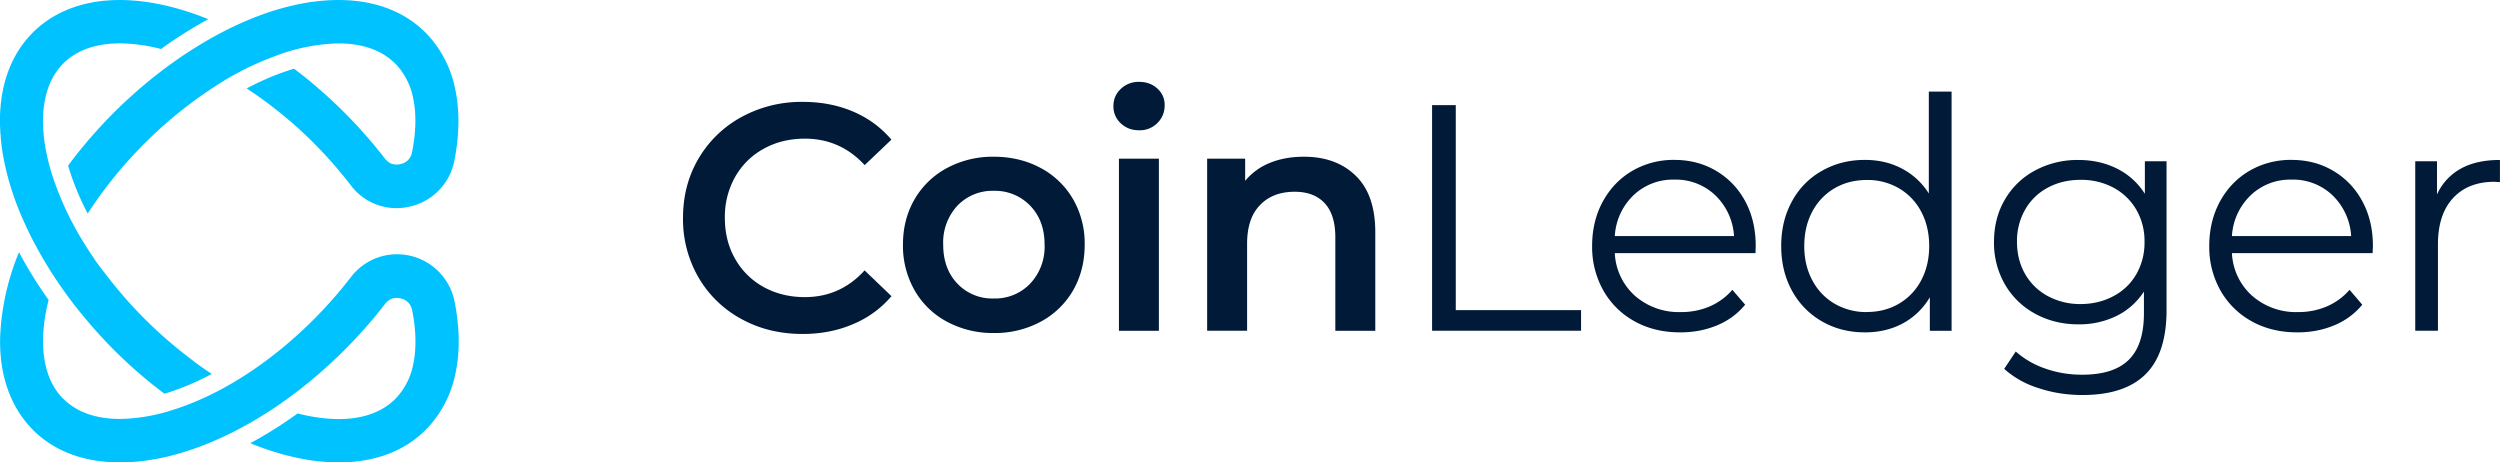<svg xmlns="http://www.w3.org/2000/svg" width="346" height="64" fill="none"><g fill-rule="evenodd" clip-path="url(#a)" clip-rule="evenodd"><path fill="#00C2FF" d="M4.51 59.45c3.2 3.22 7.63 4.67 12.71 4.54 2.5-.06 5.07-.51 7.47-1.2 11.02-3.15 21.57-11.6 28.6-20.72.27-.36.6-.6.96-.73s.77-.14 1.2-.04c.44.1.79.3 1.05.57.27.28.46.66.55 1.1.54 2.73.6 5.25.15 7.4a9.47 9.47 0 0 1-2.47 4.82c-1.98 2-4.89 2.9-8.34 2.8-1.64-.05-3.38-.3-5.2-.77a58.7 58.7 0 0 1-6.55 4.12c4.05 1.65 8 2.56 11.62 2.65 5.07.13 9.5-1.32 12.7-4.54a15.42 15.42 0 0 0 4.09-7.84c.63-2.98.57-6.32-.13-9.83a8.11 8.11 0 0 0-10.66-6.13 8.08 8.08 0 0 0-3.7 2.71c-6.17 8.03-15.4 15.6-25.05 18.5a24.87 24.87 0 0 1-6.43 1.11c-3.45.1-6.36-.8-8.33-2.8h-.02c-1.97-1.98-2.85-4.92-2.77-8.4.05-1.66.3-3.42.77-5.25a59.34 59.34 0 0 1-4.1-6.61A34.26 34.26 0 0 0 .02 46.63c-.13 5.12 1.32 9.59 4.5 12.82Zm24.8-7.7a35.18 35.18 0 0 1-6.55 2.74 64.47 64.47 0 0 1-10.65-10.05h.01A58.91 58.91 0 0 1 3.92 32l-.05-.12-.06-.12-.09-.18-.03-.06-.1-.23-.01-.02-.14-.32-.07-.14-.07-.15-.03-.08-.1-.22-.01-.01-.1-.24-.03-.05-.08-.19-.06-.13-.04-.1-.08-.2-.02-.05-.1-.23-.01-.03-.08-.21c-1.21-3.05-2-6.04-2.36-8.87v-.09l-.04-.2v-.01l-.01-.18v-.04l-.01-.06-.01-.1-.01-.06v-.04l-.01-.1-.01-.08v-.02l-.01-.1v-.2l-.02-.1v-.09l-.02-.1L0 17.34c-.12-5.12 1.32-9.59 4.51-12.8C7.71 1.33 12.14-.12 17.22.01c3.6.1 7.56 1 11.61 2.65a60.06 60.06 0 0 0-6.55 4.12 23.66 23.66 0 0 0-5.2-.77c-3.45-.1-6.37.8-8.34 2.8-1.98 2-2.87 4.93-2.78 8.4.06 2.55.64 5.34 1.69 8.27v-.01a42.25 42.25 0 0 0 3 6.52V32a57.7 57.7 0 0 0 2.06 3.32l.01.01.14.21.1.14.05.08.05.1.06.08.06.08.06.1.5.68.06.08.06.08.01.01.06.08.06.08.06.08.07.09.06.08.06.08.04.05.04.05.08.1.08.1.01.01a60.42 60.42 0 0 0 11.8 11.82c1.02.8 2.03 1.52 3.03 2.17Zm-17.17-22.2a59.88 59.88 0 0 1 17.78-17.7l.2-.14.09-.06h.02l.06-.04.08-.06h.01a41.5 41.5 0 0 1 7.8-3.83 26.28 26.28 0 0 1 8.2-1.7c3.44-.1 6.36.8 8.33 2.8l.01-.01a9.52 9.52 0 0 1 2.47 4.83c.45 2.15.39 4.67-.16 7.4a2.2 2.2 0 0 1-.54 1.1 2.1 2.1 0 0 1-1.05.57c-.44.1-.86.09-1.21-.04-.36-.13-.7-.38-.97-.74a66.85 66.85 0 0 0-9.35-9.83v-.01a57.58 57.58 0 0 0-3.22-2.58c-2.23.67-4.43 1.6-6.55 2.73a55.3 55.3 0 0 1 5.9 4.44h.02c3.1 2.66 5.98 5.7 8.48 8.95a7.9 7.9 0 0 0 8.25 2.94 8.06 8.06 0 0 0 6.1-6.36c.69-3.5.75-6.85.12-9.83a15.4 15.4 0 0 0-4.08-7.83C55.73 1.33 51.3-.12 46.22.01 35.87.28 25.09 6.89 17.68 13.75v-.01a66.5 66.5 0 0 0-8.24 9.16l-.01.04a35.8 35.8 0 0 0 2.71 6.61Z"/><path fill="#001A38" d="M111.08 46.22c-3.12 0-5.95-.68-8.47-2.07a15.21 15.21 0 0 1-5.93-5.74 16.01 16.01 0 0 1-2.15-8.25c0-3.06.72-5.81 2.17-8.25a15.42 15.42 0 0 1 5.95-5.73 17.29 17.29 0 0 1 8.47-2.08c2.54 0 4.86.45 6.95 1.34 2.1.9 3.86 2.19 5.3 3.89l-3.7 3.52c-2.25-2.44-5-3.66-8.28-3.66-2.12 0-4.02.47-5.7 1.4-1.7.94-3 2.24-3.95 3.9a11.24 11.24 0 0 0-1.42 5.67c0 2.1.47 4 1.42 5.66a10.1 10.1 0 0 0 3.94 3.9c1.69.93 3.59 1.4 5.7 1.4 3.29 0 6.04-1.23 8.28-3.7l3.72 3.57c-1.45 1.7-3.23 3-5.34 3.88-2.1.9-4.43 1.35-6.96 1.35Zm26.45-.13a13.4 13.4 0 0 1-6.46-1.56 11.24 11.24 0 0 1-4.49-4.35 12.4 12.4 0 0 1-1.61-6.32c0-2.35.54-4.44 1.61-6.28a11.35 11.35 0 0 1 4.49-4.33 13.37 13.37 0 0 1 6.46-1.56c2.42 0 4.59.53 6.5 1.56a11.35 11.35 0 0 1 4.49 4.33 12.25 12.25 0 0 1 1.6 6.28c0 2.35-.53 4.45-1.6 6.32a11.35 11.35 0 0 1-4.5 4.35 13.35 13.35 0 0 1-6.49 1.56Zm0-4.78a6.7 6.7 0 0 0 5.04-2.05 7.41 7.41 0 0 0 2-5.4c0-2.23-.67-4.03-2-5.4a6.74 6.74 0 0 0-5.04-2.05 6.7 6.7 0 0 0-5.03 2.06 7.48 7.48 0 0 0-1.96 5.4c0 2.22.66 4.02 1.97 5.39a6.63 6.63 0 0 0 5.02 2.05Zm17.33-19.35h5.53v23.82h-5.53V21.96Zm2.78-3.93c-1 0-1.84-.32-2.52-.96a3.13 3.13 0 0 1-1.02-2.39c0-.95.34-1.74 1.02-2.38a3.53 3.53 0 0 1 2.53-.97c1 0 1.84.3 2.52.92.68.6 1.02 1.38 1.02 2.3 0 .98-.33 1.8-1 2.47a3.4 3.4 0 0 1-2.54 1.01Zm22.83 3.66c2.98 0 5.37.88 7.17 2.64 1.8 1.75 2.7 4.36 2.7 7.8v13.65h-5.53V32.84c0-2.08-.49-3.65-1.46-4.7-.97-1.06-2.36-1.6-4.16-1.6-2.04 0-3.64.62-4.82 1.86-1.19 1.23-1.77 3.01-1.77 5.33v12.04h-5.53V21.96h5.26v3.07a8.57 8.57 0 0 1 3.45-2.5c1.39-.56 2.95-.84 4.7-.84Zm17.73-7.14h3.28v28.37h17.34v2.85H198.2V14.55Zm44.76 20.48h-19.47a8.42 8.42 0 0 0 2.78 5.9 9.2 9.2 0 0 0 6.38 2.26 9.9 9.9 0 0 0 3.97-.78 8.7 8.7 0 0 0 3.14-2.3l1.77 2.06a9.92 9.92 0 0 1-3.87 2.85c-1.55.65-3.25.98-5.1.98-2.4 0-4.51-.51-6.35-1.54a11.1 11.1 0 0 1-4.31-4.26 12.27 12.27 0 0 1-1.55-6.15c0-2.3.49-4.34 1.48-6.16 1-1.82 2.35-3.23 4.07-4.24a11.32 11.32 0 0 1 5.82-1.52c2.15 0 4.08.5 5.8 1.52a10.7 10.7 0 0 1 4.02 4.21c.97 1.8 1.45 3.86 1.45 6.18l-.03.99Zm-11.24-10.17a7.9 7.9 0 0 0-5.65 2.17 8.48 8.48 0 0 0-2.58 5.64h16.5a8.53 8.53 0 0 0-2.59-5.64 7.9 7.9 0 0 0-5.68-2.17Zm38.38-12.18v33.1h-3.01v-4.64a9.65 9.65 0 0 1-3.74 3.62c-1.55.83-3.3 1.24-5.25 1.24-2.18 0-4.16-.5-5.92-1.51a10.8 10.8 0 0 1-4.16-4.24c-1-1.82-1.5-3.88-1.5-6.2 0-2.33.5-4.39 1.5-6.2a10.5 10.5 0 0 1 4.16-4.22c1.76-1 3.75-1.5 5.92-1.5 1.89 0 3.6.4 5.1 1.19a9.68 9.68 0 0 1 3.75 3.46v-14.1h3.15Zm-11.72 30.5c1.62 0 3.08-.37 4.4-1.13a8.05 8.05 0 0 0 3.1-3.23c.75-1.4 1.12-3 1.12-4.77 0-1.78-.37-3.38-1.12-4.78a8.05 8.05 0 0 0-3.1-3.23 8.6 8.6 0 0 0-4.4-1.13c-1.65 0-3.13.37-4.45 1.13a8.05 8.05 0 0 0-3.1 3.23c-.75 1.4-1.12 3-1.12 4.78 0 1.78.37 3.37 1.13 4.77a8.05 8.05 0 0 0 3.1 3.23 8.68 8.68 0 0 0 4.44 1.14Zm41.47-20.86v20.6c0 4-.96 6.95-2.9 8.87-1.92 1.91-4.83 2.88-8.73 2.88-2.16 0-4.2-.32-6.13-.97a12.68 12.68 0 0 1-4.71-2.65l1.6-2.4a12 12 0 0 0 4.09 2.36c1.61.57 3.3.85 5.07.85 2.95 0 5.11-.69 6.5-2.08 1.39-1.38 2.08-3.53 2.08-6.44v-2.99a9.48 9.48 0 0 1-3.82 3.39 11.76 11.76 0 0 1-5.24 1.15c-2.19 0-4.17-.48-5.96-1.45a10.68 10.68 0 0 1-4.2-4.05 11.47 11.47 0 0 1-1.53-5.91c0-2.2.5-4.17 1.53-5.9a10.55 10.55 0 0 1 4.18-4 12.36 12.36 0 0 1 5.97-1.44c1.97 0 3.76.4 5.35 1.2 1.6.8 2.88 1.97 3.85 3.48v-4.5h3Zm-11.9 19.76c1.68 0 3.2-.37 4.56-1.1a7.84 7.84 0 0 0 3.17-3.05 8.77 8.77 0 0 0 1.12-4.46 8.6 8.6 0 0 0-1.13-4.44 8.03 8.03 0 0 0-3.13-3.04 9.47 9.47 0 0 0-4.58-1.1c-1.69 0-3.2.36-4.54 1.08a7.78 7.78 0 0 0-3.14 3.04 8.78 8.78 0 0 0-1.13 4.46c0 1.66.38 3.15 1.13 4.46a7.89 7.89 0 0 0 3.14 3.05 9.35 9.35 0 0 0 4.53 1.1Zm40.42-7.05H308.9a8.42 8.42 0 0 0 2.79 5.9 9.19 9.19 0 0 0 6.37 2.26 9.9 9.9 0 0 0 3.97-.78 8.71 8.71 0 0 0 3.15-2.3l1.76 2.06a9.92 9.92 0 0 1-3.87 2.85c-1.55.65-3.25.98-5.1.98-2.39 0-4.51-.51-6.35-1.54a11.1 11.1 0 0 1-4.31-4.26 12.26 12.26 0 0 1-1.55-6.15c0-2.3.5-4.34 1.48-6.16 1-1.82 2.35-3.23 4.07-4.24a11.32 11.32 0 0 1 5.82-1.52c2.16 0 4.08.5 5.8 1.52 1.7 1 3.05 2.41 4.02 4.21.97 1.8 1.46 3.86 1.46 6.18l-.04.99Zm-11.24-10.17a7.9 7.9 0 0 0-5.64 2.17 8.49 8.49 0 0 0-2.59 5.64h16.5a8.53 8.53 0 0 0-2.58-5.64 7.9 7.9 0 0 0-5.7-2.17Zm20.15 2.05a7.68 7.68 0 0 1 3.3-3.57c1.45-.81 3.26-1.2 5.41-1.2v3.07l-.75-.05c-2.45 0-4.37.76-5.76 2.28-1.38 1.51-2.07 3.64-2.07 6.38v11.95h-3.14V22.32h3.01v4.59Z"/></g><defs><clipPath id="a"><path fill="#fff" d="M0 0h346v64H0z"/></clipPath></defs></svg>